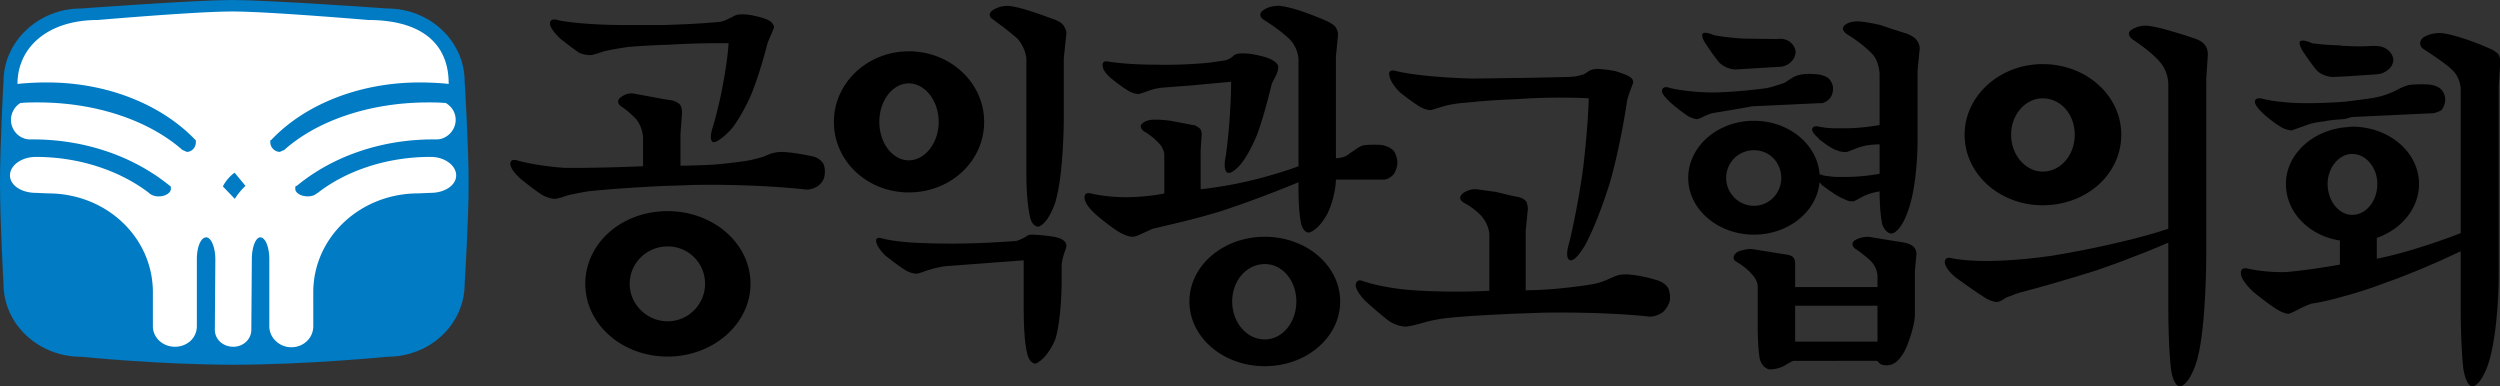 <?xml version="1.0" encoding="UTF-8" standalone="no"?> <svg xmlns="http://www.w3.org/2000/svg" xmlns:svg="http://www.w3.org/2000/svg" width="1335.659" height="206.49" viewBox="0 0 353.393 54.634" version="1.1" id="svg2424"><rect x="0" y="0" width="353.393" height="54.634" fill="#333333" stroke="none"/><defs id="defs2428"></defs><g id="g6350"><g id="g2728" transform="scale(2.486)"><path d="m 13.267,20.739 c 4.176,0 8.751,-0.453 8.751,-0.453 2.443,0 4.403,-1.848 4.403,-4.148 0,0 0.227,-3.58 0.227,-5.684 0,-2.158 -0.227,-5.823 -0.227,-5.823 0,-2.273 -1.96,-4.148 -4.403,-4.148 0,0 -6.762,-0.483 -8.808,-0.483 -2.074,0 -8.609,0.483 -8.609,0.483 -2.414,0 -4.402,1.875 -4.402,4.148 0,0 -0.199,3.523 -0.199,5.768 0,2.215 0.199,5.739 0.199,5.739 0,2.3 1.989,4.148 4.403,4.148 0,0 4.49,0.453 8.666,0.453" style="fill:#007bc4;fill-opacity:1;fill-rule:nonzero;stroke:none;stroke-width:0.256" id="path2398"></path><path d="m 13.209,0.653 c -2.074,0 -7.642,0.484 -7.642,0.484 -2.898,0 -4.573,1.59 -4.573,3.636 A 15.791,15.791 0 0 1 2.669,4.688 c 3.466,0 6.535,1.279 8.439,3.267 l 0.027,0.028 v 0.114 c 0,0.283 -0.226,0.54 -0.51,0.54 L 10.369,8.524 c -1.875,-1.649 -4.858,-2.7 -8.21,-2.7 -0.312,0 -0.626,0 -0.938,0.03 H 1.164 a 1.13,1.13 0 0 0 -0.54,0.965 c 0,0.596 0.484,1.108 1.08,1.108 h 0.17 c 3.012,0 5.767,0.995 7.786,2.642 h 0.027 a 0.357,0.357 0 0 1 0.028,0.17 c 0,0.228 -0.312,0.427 -0.681,0.427 a 0.823,0.823 0 0 1 -0.54,-0.17 L 8.466,10.966 C 6.874,9.745 4.574,8.922 2.046,8.922 c -0.825,0 -1.479,0.483 -1.479,1.05 0,0.568 0.654,0.995 1.478,0.995 l 0.681,0.029 c 3.325,0 5.967,2.5 5.967,5.624 v 1.932 c 0,0.654 0.568,1.165 1.25,1.165 0.71,0 1.25,-0.51 1.25,-1.165 v -3.806 c 0,-0.711 0.227,-1.25 0.54,-1.25 0.256,0 0.511,0.539 0.511,1.25 l -0.028,4.005 c 0,0.54 0.455,0.966 1.051,0.966 0.568,0 1.023,-0.425 1.023,-0.966 l 0.029,-4.005 c 0,-0.711 0.227,-1.25 0.481,-1.25 0.285,0 0.513,0.539 0.513,1.25 v 3.806 c 0,0.654 0.569,1.193 1.25,1.193 0.709,0 1.25,-0.539 1.25,-1.193 V 16.62 c 0,-3.125 2.67,-5.624 5.966,-5.624 l 0.71,-0.03 c 0.795,0 1.449,-0.426 1.449,-0.993 0,-0.568 -0.654,-1.051 -1.449,-1.051 h -0.028 c -2.528,0 -4.83,0.823 -6.392,2.045 l -0.058,0.029 c -0.113,0.113 -0.312,0.17 -0.511,0.17 -0.397,0 -0.71,-0.2 -0.71,-0.427 0,-0.057 0,-0.114 0.028,-0.17 h 0.057 C 18.864,8.922 21.62,7.927 24.631,7.927 h 0.199 c 0.568,0 1.08,-0.512 1.08,-1.108 0,-0.427 -0.227,-0.767 -0.568,-0.965 h -0.058 c -0.312,-0.03 -0.624,-0.03 -0.936,-0.03 -3.353,0 -6.337,1.051 -8.183,2.7 l -0.256,0.113 a 0.56,0.56 0 0 1 -0.54,-0.54 V 7.983 l 0.058,-0.028 c 1.875,-1.988 4.971,-3.267 8.437,-3.267 0.484,0 1.166,0.027 1.648,0.085 V 4.745 c 0,-2.387 -1.704,-3.608 -4.575,-3.608 0,0 -5.681,-0.484 -7.727,-0.484" style="fill:#ffffff;fill-opacity:1;fill-rule:nonzero;stroke:none;stroke-width:0.256" id="path2400"></path><path d="m 13.351,11.308 c 0.166,-0.268 0.358,-0.499 0.607,-0.74 L 13.339,9.819 A 3.379,2.708 53.163 0 0 12.672,10.599 Z" style="fill:#007bc4;fill-opacity:1;fill-rule:nonzero;stroke:none;stroke-width:0.256" id="path2402"></path></g><g id="g2497" style="fill:#000000;fill-opacity:1" transform="matrix(2.66,0,0,2.66,-7.118,-3.557)"><path d="m 36.264,6.3 c -0.363,-0.015 -0.637,0.235 -0.637,0.235 -0.257,0.254 0.057,0.453 0.057,0.453 0.51,0.343 0.823,0.712 0.823,0.712 0.342,0.454 0.342,0.965 0.342,0.965 v 1.506 c -2.67,0.113 -4.206,0.085 -4.206,0.085 -1.561,-0.114 -2.499,-0.398 -2.499,-0.398 -0.427,-0.114 -0.342,0.257 -0.342,0.257 0.086,0.368 0.626,0.795 0.626,0.795 0.74,0.597 1.079,0.796 1.079,0.796 0.37,0.198 0.653,0.198 0.653,0.198 0.171,0 0.626,-0.171 0.626,-0.171 0.569,-0.14 1.136,-0.227 1.136,-0.227 1.308,-0.142 2.813,-0.226 3.95,-0.284 0.965,-0.027 1.647,-0.057 1.647,-0.057 3.352,-0.056 5.852,0.228 5.852,0.228 0.427,0.085 0.767,-0.171 0.767,-0.171 0.285,-0.199 0.342,-0.483 0.342,-0.483 0.085,-0.369 -0.028,-0.654 -0.028,-0.654 -0.171,-0.34 -0.54,-0.426 -0.54,-0.426 -0.91,-0.2 -1.393,-0.227 -1.393,-0.227 -0.426,-0.058 -0.71,0.028 -0.71,0.028 -0.113,0 -0.54,0.199 -0.54,0.199 -0.37,0.115 -0.766,0.199 -0.766,0.199 -0.853,0.144 -1.904,0.227 -1.904,0.227 -0.995,0.057 -1.762,0.057 -1.762,0.057 V 8.466 L 38.922,7.331 C 38.922,7.074 38.837,6.933 38.837,6.933 38.724,6.762 38.411,6.676 38.411,6.676 L 37.871,6.591 36.337,6.307 A 0.624,0.624 0 0 0 36.264,6.3 Z" style="fill:#000000;fill-opacity:1;fill-rule:nonzero;stroke:none;stroke-width:0.256" id="path2404"></path><path d="m 42.144,2.1 c -0.08,-10e-4 -0.125,0.003 -0.125,0.003 -0.199,0 -0.34,0.086 -0.34,0.086 -0.142,0.084 -0.285,0.14 -0.285,0.14 C 41.224,2.444 40.939,2.5 40.939,2.5 l -0.34,0.028 c -0.995,0.086 -1.96,0.114 -2.728,0.142 h -1.818 c -2.585,0 -3.693,-0.255 -3.693,-0.255 -0.512,-0.171 -0.455,0.199 -0.455,0.199 0.029,0.312 0.568,0.795 0.568,0.795 0.683,0.54 0.995,0.739 0.995,0.739 0.341,0.142 0.625,0.113 0.625,0.113 0.113,0 0.682,-0.197 0.682,-0.197 0.625,-0.144 1.278,-0.23 1.278,-0.23 0.568,-0.055 1.279,-0.084 1.818,-0.113 0.398,0 0.683,-0.027 0.683,-0.027 1.647,-0.086 2.84,-0.057 2.84,-0.057 -0.057,0.938 -0.284,2.102 -0.284,2.102 -0.227,1.279 -0.539,2.302 -0.539,2.302 -0.285,0.852 0.028,0.852 0.028,0.852 0.284,0 0.88,-0.626 0.88,-0.626 0.54,-0.596 1.08,-1.817 1.08,-1.817 0.484,-1.138 0.882,-2.729 0.882,-2.729 0.056,-0.199 0.198,-0.51 0.198,-0.51 0.142,-0.312 0.17,-0.426 0.17,-0.426 0,-0.171 -0.198,-0.313 -0.198,-0.313 -0.229,-0.17 -0.796,-0.283 -0.796,-0.283 a 3.108,3.108 0 0 0 -0.671,-0.09 z" style="fill:#000000;fill-opacity:1;fill-rule:nonzero;stroke:none;stroke-width:0.256" id="path2406"></path><path d="m 57.219,4.489 c 0,0 0,-0.54 -0.455,-1.08 0,0 -0.426,-0.398 -1.335,-1.05 0,0 -0.341,-0.2 -0.029,-0.455 0,0 0.314,-0.257 0.824,-0.257 0,0 0.341,0 1.137,0.257 0,0 0.313,0.086 1.306,0.455 0,0 0.37,0.113 0.512,0.311 0,0 0.17,0.228 0.17,0.427 l -0.141,1.335 v 3.239 c 0,0 0,2.955 -0.455,4.432 0,0 -0.34,1.08 -0.88,1.279 0,0 -0.37,0.056 -0.483,-0.626 0,0 -0.171,-0.68 -0.171,-2.187 z m -0.597,9.661 c 0,0 0.2,-0.03 0.341,-0.115 0,0 0.085,-0.03 0.228,-0.115 0,0 0.084,-0.113 0.312,-0.113 0,0 0.285,0 0.795,0.058 0,0 0.597,0.055 0.824,0.199 0,0 0.227,0.113 0.227,0.34 0,0 0,0.085 -0.141,0.455 0,0 -0.114,0.34 -0.114,0.624 v 0.854 c 0,0 0,1.96 -0.341,3.04 0,0 -0.37,0.964 -1.022,1.278 0,0 -0.341,0.084 -0.484,-0.598 0,0 -0.17,-0.624 -0.17,-2.243 v -2.643 l -4.176,0.312 c 0,0 -0.456,0.059 -0.966,0.228 0,0 -0.426,0.17 -0.568,0.17 0,0 -0.285,0 -0.597,-0.199 0,0 -0.341,-0.199 -1.051,-0.768 0,0 -0.456,-0.425 -0.484,-0.765 0,0 -0.056,-0.257 0.313,-0.143 0,0 0.768,0.228 2.443,0.257 0,0 1.819,0.084 4.177,-0.086 z" style="fill:#000000;fill-opacity:1;fill-rule:nonzero;stroke:none;stroke-width:0.256" id="path2408"></path><path d="m 70.63,1.647 c -0.57,0 -0.854,0.257 -0.854,0.257 -0.312,0.256 0.057,0.484 0.057,0.484 0.995,0.623 1.42,1.08 1.42,1.08 0.427,0.481 0.427,1.021 0.427,1.021 v 5.682 c -1.05,0.398 -2.444,0.74 -2.444,0.74 -1.534,0.369 -2.756,0.482 -2.756,0.482 V 9.347 l 0.058,-0.881 c 0,-0.17 -0.086,-0.283 -0.086,-0.283 -0.113,-0.115 -0.313,-0.2 -0.313,-0.2 -0.085,0 -0.141,0 -0.198,-0.028 C 65.316,7.841 64.889,7.756 64.889,7.756 64.236,7.671 63.924,7.7 63.924,7.7 c -0.426,0.028 -0.569,0.227 -0.569,0.227 -0.17,0.141 0.086,0.37 0.086,0.37 0.483,0.283 0.738,0.567 0.738,0.567 0.37,0.342 0.37,0.682 0.37,0.682 v 2.074 c -0.966,0.199 -1.99,0.198 -1.99,0.198 -1.136,0 -1.902,-0.198 -1.902,-0.198 -0.427,-0.113 -0.341,0.284 -0.341,0.284 0.057,0.398 0.653,0.881 0.653,0.881 0.768,0.653 1.222,0.909 1.222,0.909 0.398,0.226 0.653,0.226 0.653,0.226 0.2,0 0.454,-0.14 0.454,-0.14 0.399,-0.172 0.626,-0.285 0.626,-0.285 0.739,-0.171 1.449,-0.34 2.017,-0.483 0.995,-0.256 1.62,-0.455 1.62,-0.455 2.016,-0.653 4.119,-1.534 4.119,-1.534 v 0.37 c 0,1.135 0.114,1.704 0.114,1.704 0.113,0.654 0.454,0.597 0.454,0.597 0.567,-0.17 0.994,-1.051 0.994,-1.051 0.427,-0.938 0.427,-1.762 0.427,-1.762 h 2.528 c 0.312,0 0.54,-0.283 0.54,-0.283 0.199,-0.285 0.199,-0.626 0.199,-0.626 0,-0.34 -0.2,-0.625 -0.2,-0.625 -0.284,-0.285 -0.709,-0.312 -0.709,-0.312 -0.569,-0.028 -0.91,0.027 -0.91,0.027 -0.255,0.086 -0.454,0.257 -0.454,0.257 -0.313,0.2 -0.37,0.256 -0.37,0.256 -0.255,0.17 -0.624,0.17 -0.624,0.17 V 4.347 l 0.113,-1.164 c 0,-0.257 -0.17,-0.456 -0.17,-0.456 C 73.469,2.587 73.157,2.444 73.157,2.444 A 19.755,19.755 0 0 0 71.764,1.904 C 70.942,1.647 70.629,1.647 70.629,1.647 Z" style="fill:#000000;fill-opacity:1;fill-rule:nonzero;stroke:none;stroke-width:0.256" id="path2410"></path><path d="M 68.747,4.174 C 68.66,4.173 68.612,4.177 68.612,4.177 68.412,4.177 68.27,4.261 68.27,4.261 68.185,4.346 68.1,4.403 68.1,4.403 A 0.992,0.992 0 0 1 67.788,4.545 L 67.39,4.602 c -0.483,0.085 -0.995,0.113 -1.449,0.142 -1.023,0.057 -1.846,0.03 -1.846,0.03 -1.648,0 -2.557,-0.172 -2.557,-0.172 -0.342,-0.057 -0.257,0.257 -0.257,0.257 0,0.284 0.456,0.653 0.456,0.653 0.596,0.481 0.908,0.653 0.908,0.653 0.285,0.17 0.54,0.17 0.54,0.17 0.113,-0.028 0.454,-0.142 0.454,-0.142 0.398,-0.17 0.825,-0.2 0.825,-0.2 l 1.477,-0.112 2.16,-0.2 c 0,0.882 -0.086,2.047 -0.086,2.047 -0.085,1.164 -0.2,1.903 -0.2,1.903 -0.17,0.768 0.086,0.88 0.086,0.88 0.256,0.114 0.739,-0.482 0.739,-0.482 0.455,-0.57 0.851,-1.564 0.851,-1.564 0.398,-1.08 0.768,-2.67 0.768,-2.67 L 70.515,5.284 C 70.629,4.999 70.6,4.859 70.6,4.859 70.571,4.687 70.316,4.545 70.316,4.545 70.06,4.375 69.463,4.261 69.463,4.261 A 3.533,3.533 0 0 0 68.747,4.173 Z m 12.315,7.217 c -0.386,0.004 -0.66,0.229 -0.66,0.229 -0.312,0.284 0.056,0.483 0.056,0.483 0.626,0.34 0.938,0.71 0.938,0.71 0.427,0.483 0.427,0.994 0.427,0.994 v 2.984 c -2.246,0.113 -4.035,-0.029 -4.035,-0.029 -1.648,-0.113 -2.67,-0.483 -2.67,-0.483 -0.427,-0.172 -0.398,0.256 -0.398,0.256 0.056,0.34 0.511,0.796 0.511,0.796 0.853,0.768 1.278,1.08 1.278,1.08 0.456,0.284 0.853,0.284 0.853,0.284 0.198,0 0.824,-0.171 0.824,-0.171 0.738,-0.228 1.391,-0.284 1.391,-0.284 1.024,-0.114 2.359,-0.172 3.41,-0.227 0.937,-0.03 1.649,-0.058 1.649,-0.058 3.465,-0.057 5.624,0.2 5.624,0.2 0.369,0.057 0.739,-0.2 0.739,-0.2 0.256,-0.17 0.397,-0.568 0.397,-0.568 0.086,-0.368 -0.056,-0.71 -0.056,-0.71 -0.17,-0.34 -0.626,-0.455 -0.626,-0.455 -0.85,-0.256 -1.363,-0.283 -1.363,-0.283 -0.397,-0.058 -0.71,0.027 -0.71,0.027 -0.085,0.028 -0.54,0.227 -0.54,0.227 -0.426,0.2 -0.852,0.257 -0.852,0.257 -0.853,0.142 -1.819,0.227 -1.819,0.227 -0.853,0.085 -1.675,0.085 -1.675,0.085 v -3.154 l 0.113,-1.164 c 0,-0.228 -0.084,-0.4 -0.084,-0.4 -0.144,-0.169 -0.37,-0.226 -0.37,-0.226 l -0.427,-0.085 -0.823,-0.199 -1.023,-0.14 a 0.696,0.696 0 0 0 -0.08,-0.003 z" style="fill:#000000;fill-opacity:1;fill-rule:nonzero;stroke:none;stroke-width:0.256" id="path2412"></path><path d="m 87.561,5 c -0.256,0 -0.454,0.113 -0.454,0.113 -0.114,0.086 -0.256,0.171 -0.256,0.171 -0.17,0.057 -0.455,0.114 -0.455,0.114 l -0.34,0.029 c -1.364,0.029 -2.359,0.056 -3.07,0.056 -1.817,0.03 -2.073,0.03 -2.073,0.03 -2.926,-0.086 -4.034,-0.4 -4.034,-0.4 -0.483,-0.14 -0.37,0.228 -0.37,0.228 0.057,0.427 0.57,0.91 0.57,0.91 0.68,0.539 1.021,0.737 1.021,0.737 0.313,0.199 0.597,0.2 0.597,0.2 0.143,-0.028 0.682,-0.2 0.682,-0.2 0.597,-0.17 1.25,-0.198 1.25,-0.198 a 35.214,35.214 0 0 1 2.358,-0.17 c 0.569,-0.03 0.995,-0.057 0.995,-0.057 1.903,-0.085 3.125,0 3.125,0 -0.058,1.818 -0.313,3.807 -0.313,3.807 -0.284,2.045 -0.71,3.807 -0.71,3.807 -0.314,0.994 0.056,0.994 0.056,0.994 0.313,0.028 0.797,-0.853 0.797,-0.853 0.709,-1.334 1.306,-3.323 1.306,-3.323 0.568,-2.017 0.88,-4.177 0.88,-4.177 0.03,-0.255 0.172,-0.625 0.172,-0.625 0.141,-0.369 0.17,-0.454 0.17,-0.454 C 89.493,5.54 89.295,5.427 89.295,5.427 89.095,5.284 88.499,5.113 88.499,5.113 87.903,5 87.56,5 87.56,5 Z m 14.404,8.92 c -0.454,0 -0.738,0.2 -0.738,0.2 -0.256,0.227 0.029,0.426 0.029,0.426 0.624,0.426 0.88,0.71 0.88,0.71 0.312,0.342 0.313,0.738 0.313,0.738 v 0.598 h -2.188 v 0.994 h 2.188 v 1.905 h -2.188 v 1.022 h 2.188 c 0.198,0.37 0.738,0.198 0.738,0.198 0.54,-0.17 0.852,-1.05 0.852,-1.05 0.398,-1.024 0.398,-1.563 0.398,-1.563 V 15.74 l 0.086,-0.939 a 0.613,0.613 0 0 0 -0.142,-0.34 c -0.172,-0.17 -0.484,-0.227 -0.484,-0.227 z m -6.26,0.65 c -0.214,-0.004 -0.387,0.061 -0.387,0.061 -0.285,0.03 -0.4,0.17 -0.4,0.17 -0.112,0.086 -0.112,0.2 -0.112,0.2 -0.029,0.143 0.113,0.228 0.113,0.228 0.597,0.34 0.852,0.681 0.852,0.681 0.313,0.312 0.313,0.625 0.313,0.625 v 2.103 c 0,1.278 0.113,1.789 0.113,1.789 0.171,0.541 0.54,0.541 0.54,0.541 0.427,0 0.768,-0.199 0.768,-0.199 0.369,-0.227 0.483,-0.256 0.483,-0.256 h 2.273 V 19.49 h -2.188 v -1.905 h 2.188 v -0.994 h -2.188 v -1.308 c 0,-0.17 -0.114,-0.284 -0.114,-0.284 -0.113,-0.113 -0.397,-0.14 -0.397,-0.14 L 95.8,14.574 a 0.76,0.76 0 0 0 -0.094,-0.006 z m 5.692,-12.098 c -0.483,0 -0.682,0.199 -0.682,0.199 -0.284,0.228 0.113,0.483 0.113,0.483 0.966,0.596 1.393,1.107 1.393,1.107 0.34,0.427 0.34,1.023 0.34,1.023 v 2.698 c -0.965,0.172 -1.733,0.172 -1.733,0.172 h -0.566 c -0.342,0 -0.598,-0.028 -0.74,-0.057 -0.113,0 -0.17,-0.029 -0.17,-0.029 -0.341,-0.085 -0.37,0.115 -0.37,0.115 -0.058,0.17 0.313,0.482 0.313,0.482 0.056,0.086 0.142,0.142 0.227,0.199 0.397,0.312 0.654,0.426 0.74,0.455 h 0.027 c 0.284,0.141 0.568,0.086 0.568,0.086 0.285,-0.115 0.597,-0.23 0.597,-0.23 0.455,-0.168 1.108,-0.168 1.108,-0.168 v 1.562 c -0.881,0.17 -1.676,0.17 -1.676,0.17 h -0.624 a 5.905,5.905 0 0 1 -0.74,-0.086 v -0.027 a 0.306,0.306 0 0 0 -0.147,0 c -0.102,-1.597 -1.624,-2.87 -3.49,-2.87 -1.932,0 -3.494,1.364 -3.494,3.04 0,1.648 1.562,3.011 3.494,3.011 1.846,0 3.354,-1.244 3.485,-2.791 0.045,0.064 0.098,0.125 0.152,0.179 a 0.42,0.42 0 0 0 0.085,0.055 c 0.256,0.199 0.483,0.343 0.655,0.456 0.283,0.17 0.453,0.226 0.453,0.226 0.312,0.171 0.512,0.086 0.512,0.086 a 8.88,8.88 0 0 0 0.426,-0.227 c 0.369,-0.2 0.909,-0.284 0.909,-0.284 0,1.165 0.142,1.762 0.142,1.762 0.199,0.51 0.511,0.482 0.511,0.482 0.54,-0.143 0.881,-1.279 0.881,-1.279 0.483,-1.363 0.483,-3.58 0.483,-3.58 V 5.087 l 0.113,-1.166 c 0,-0.255 -0.142,-0.425 -0.142,-0.425 -0.141,-0.227 -0.54,-0.37 -0.54,-0.37 -0.823,-0.254 -1.391,-0.454 -1.391,-0.454 -0.853,-0.199 -1.222,-0.199 -1.222,-0.199 z M 95.885,9.32 c 0.825,0 1.45,0.654 1.45,1.478 0,0.795 -0.625,1.476 -1.45,1.476 -0.823,0 -1.477,-0.68 -1.477,-1.476 0,-0.824 0.654,-1.478 1.477,-1.478 z" style="fill:#000000;fill-opacity:1;fill-rule:nonzero;stroke:none;stroke-width:0.256" id="path2414"></path><path d="m 98.844,5.264 c -0.323,0 -0.515,0.048 -0.515,0.048 -0.256,0.058 -0.426,0.171 -0.426,0.171 -0.228,0.143 -0.398,0.256 -0.398,0.256 -0.312,0.114 -0.711,0.228 -0.711,0.228 l -0.255,0.056 c -1.704,0.228 -2.813,0.228 -2.813,0.228 -1.307,0 -2.272,-0.228 -2.272,-0.228 -0.426,-0.17 -0.455,0.113 -0.455,0.113 -0.086,0.228 0.653,0.825 0.653,0.825 0.483,0.397 0.768,0.569 0.768,0.569 0.283,0.14 0.454,0.14 0.454,0.14 0.114,-0.027 0.284,-0.112 0.284,-0.112 0.284,-0.143 0.483,-0.2 0.483,-0.2 l 1.677,-0.284 0.453,-0.086 3.638,-0.17 h 0.113 a 0.884,0.884 0 0 0 0.397,-0.255 c 0.17,-0.199 0.171,-0.51 0.171,-0.51 0,-0.314 -0.226,-0.54 -0.226,-0.54 A 0.976,0.976 0 0 0 99.522,5.341 C 99.352,5.285 99.21,5.285 99.21,5.285 a 3.485,3.485 0 0 0 -0.366,-0.02 z" style="fill:#000000;fill-opacity:1;fill-rule:nonzero;stroke:none;stroke-width:0.256" id="path2416"></path><path d="m 97.108,3.41 c 0,0 0.454,-0.086 0.738,0.198 0,0 0.227,0.171 0.256,0.483 0,0 0,0.285 -0.2,0.484 0,0 -0.255,0.312 -0.652,0.312 l -2.359,0.142 c 0,0 -0.454,0 -0.824,-0.341 0,0 -0.227,-0.227 -0.766,-1.051 0,0 -0.285,-0.427 -0.114,-0.54 0,0 0.114,-0.086 0.595,0.113 0,0 0.54,0.114 1.421,0.172 0,0 0.825,0.027 1.79,0.027 z m 22.812,11.562 c 0,0 0,3.609 -0.454,5.369 0,0 -0.313,1.308 -0.91,1.535 0,0 -0.369,0.086 -0.51,-0.938 0,0 -0.143,-1.022 -0.143,-3.38 v -3.324 c 0,0 -1.76,0.766 -3.75,1.448 0,0 -1.932,0.626 -4.205,1.222 0,0 -0.255,0.085 -0.68,0.256 0,0 -0.285,0.227 -0.484,0.227 0,0 -0.285,0 -0.711,-0.285 0,0 -0.454,-0.284 -1.391,-0.964 0,0 -0.569,-0.398 -0.654,-0.824 0,0 -0.057,-0.37 0.37,-0.256 0,0 1.505,0.398 5.199,-0.113 0,0 3.55,-0.542 6.306,-1.45 V 5.768 c 0,0 0,-0.597 -0.398,-1.08 0,0 -0.397,-0.54 -1.534,-1.279 0,0 -0.34,-0.284 -0.028,-0.483 0,0 0.284,-0.226 0.767,-0.226 0,0 0.37,0 1.221,0.255 0,0 0.541,0.142 1.45,0.454 0,0 0.34,0.113 0.483,0.341 0,0 0.142,0.17 0.142,0.484 l -0.085,1.278 z" style="fill:#000000;fill-opacity:1;fill-rule:nonzero;stroke:none;stroke-width:0.256" id="path2418"></path><path d="m 132.393,3.097 c -0.625,-0.028 -0.966,0.256 -0.966,0.256 -0.313,0.312 0,0.567 0,0.567 1.279,0.824 1.506,1.08 1.506,1.08 0.51,0.427 0.51,1.08 0.51,1.08 v 7.643 c -0.908,0.368 -2.101,0.739 -2.101,0.739 -1.307,0.425 -2.358,0.624 -2.358,0.624 v -1.107 c 1.306,-0.455 2.244,-1.564 2.244,-2.87 0,-1.676 -1.592,-3.04 -3.55,-3.04 -0.116,0 -0.228,0.028 -0.315,0.028 -1.788,0.143 -3.21,1.449 -3.21,3.012 0,1.505 1.223,2.756 2.87,3.01 v 1.28 c -1.761,0.312 -2.87,0.397 -2.87,0.397 -1.221,0.03 -2.073,-0.198 -2.073,-0.198 -0.398,-0.056 -0.313,0.312 -0.313,0.312 0.029,0.369 0.654,0.938 0.654,0.938 0.796,0.653 1.222,0.908 1.222,0.908 0.396,0.257 0.653,0.257 0.653,0.257 0.141,-0.03 0.512,-0.227 0.512,-0.227 0.368,-0.2 0.71,-0.314 0.71,-0.314 0.596,-0.085 1.25,-0.254 1.845,-0.425 a 22.516,22.516 0 0 0 2.074,-0.682 c 1.961,-0.683 4.006,-1.677 4.006,-1.677 v 2.87 c 0,2.358 0.142,3.38 0.142,3.38 0.172,1.024 0.512,0.939 0.512,0.939 0.597,-0.228 0.91,-1.536 0.91,-1.536 0.454,-1.76 0.454,-4.261 0.454,-4.261 V 5.939 l 0.085,-1.308 c 0,-0.255 -0.113,-0.426 -0.113,-0.426 -0.2,-0.2 -0.511,-0.312 -0.511,-0.312 -0.683,-0.313 -1.42,-0.54 -1.42,-0.54 -0.796,-0.256 -1.11,-0.256 -1.11,-0.256 z m -4.716,6.421 c 0.739,0 1.335,0.737 1.335,1.591 0,0.909 -0.596,1.647 -1.335,1.647 -0.71,0 -1.307,-0.738 -1.307,-1.647 0,-0.854 0.596,-1.591 1.307,-1.591 z" style="fill:#000000;fill-opacity:1;fill-rule:nonzero;stroke:none;stroke-width:0.256" id="path2420"></path><path d="m 131.263,5.817 c -0.351,0.004 -0.575,0.037 -0.575,0.037 a 2.934,2.934 0 0 0 -0.512,0.198 c -0.425,0.226 -0.482,0.227 -0.482,0.227 -0.37,0.171 -0.88,0.257 -0.88,0.257 -0.511,0.084 -1.024,0.14 -1.45,0.198 -1.052,0.084 -1.818,0.084 -1.818,0.084 -1.676,0.03 -2.614,-0.227 -2.614,-0.227 -0.397,-0.113 -0.426,0.115 -0.426,0.115 -0.056,0.282 0.652,0.851 0.652,0.851 0.513,0.426 0.854,0.597 0.854,0.597 0.285,0.113 0.454,0.113 0.454,0.113 l 0.796,-0.284 c 0.34,-0.142 0.937,-0.199 0.937,-0.199 0.398,-0.084 0.995,-0.114 0.995,-0.114 l 0.17,-0.027 0.284,-0.086 4.205,-0.198 c 0.312,0 0.569,-0.172 0.569,-0.172 0.198,-0.254 0.198,-0.538 0.198,-0.538 0,-0.37 -0.227,-0.57 -0.227,-0.57 -0.256,-0.255 -0.74,-0.255 -0.74,-0.255 a 6.778,6.778 0 0 0 -0.39,-0.008 z m -6.211,-2.323 c -0.096,0 -0.131,0.028 -0.131,0.028 -0.142,0.086 0.114,0.513 0.114,0.513 0.568,0.852 0.795,1.078 0.795,1.078 0.34,0.314 0.824,0.314 0.824,0.314 l 0.71,-0.03 1.648,-0.113 C 129.381,5.257 129.636,5 129.636,5 c 0.228,-0.199 0.228,-0.484 0.228,-0.484 -0.028,-0.34 -0.312,-0.538 -0.312,-0.538 -0.255,-0.228 -0.739,-0.199 -0.739,-0.199 H 128.7 a 10.63,10.63 0 0 1 -1.337,0 c -0.227,0 -0.34,-0.029 -0.34,-0.029 -0.937,-0.029 -1.477,-0.113 -1.477,-0.113 -0.242,-0.114 -0.398,-0.143 -0.494,-0.143 z m -13.825,1.25 c -2.273,0 -4.148,1.677 -4.148,3.75 0,2.104 1.875,3.751 4.148,3.751 2.33,0 4.177,-1.647 4.177,-3.75 0,-2.074 -1.848,-3.75 -4.177,-3.75 z m 0,1.82 c 0.966,0 1.704,0.851 1.704,1.931 0,1.08 -0.738,1.96 -1.704,1.96 -0.909,0 -1.676,-0.88 -1.676,-1.96 0,-1.08 0.767,-1.932 1.676,-1.932 z m -73.071,5.993 c -2.444,0 -4.376,1.706 -4.376,3.864 0,2.13 1.932,3.865 4.376,3.865 2.415,0 4.403,-1.734 4.403,-3.865 0,-2.158 -1.988,-3.863 -4.403,-3.863 z m 0,1.875 c 1.107,0 1.988,0.882 1.988,1.989 0,1.08 -0.88,1.99 -1.988,1.99 -1.11,0 -2.017,-0.91 -2.017,-1.99 0,-1.107 0.908,-1.988 2.017,-1.988 z M 50.969,4.064 c -2.188,0 -3.978,1.675 -3.978,3.749 0,2.102 1.79,3.75 3.978,3.75 2.215,0 4.006,-1.648 4.006,-3.75 0,-2.074 -1.79,-3.75 -4.006,-3.75 z m 0,1.704 c 0.852,0 1.59,0.908 1.59,2.045 0,1.136 -0.738,2.045 -1.59,2.045 -0.852,0 -1.564,-0.909 -1.564,-2.045 0,-1.137 0.712,-2.045 1.564,-2.045 z M 69.89,13.92 c -2.216,0 -4.006,1.536 -4.006,3.439 0,1.903 1.79,3.438 4.005,3.438 2.217,0 4.006,-1.535 4.006,-3.438 0,-1.903 -1.789,-3.439 -4.006,-3.439 z m 0,1.45 c 0.938,0 1.676,0.881 1.676,1.989 0,1.108 -0.738,2.017 -1.677,2.017 -0.965,0 -1.732,-0.909 -1.732,-2.017 0,-1.108 0.767,-1.989 1.732,-1.989 z" style="fill:#000000;fill-opacity:1;fill-rule:nonzero;stroke:none;stroke-width:0.256" id="path2422"></path></g></g></svg> 